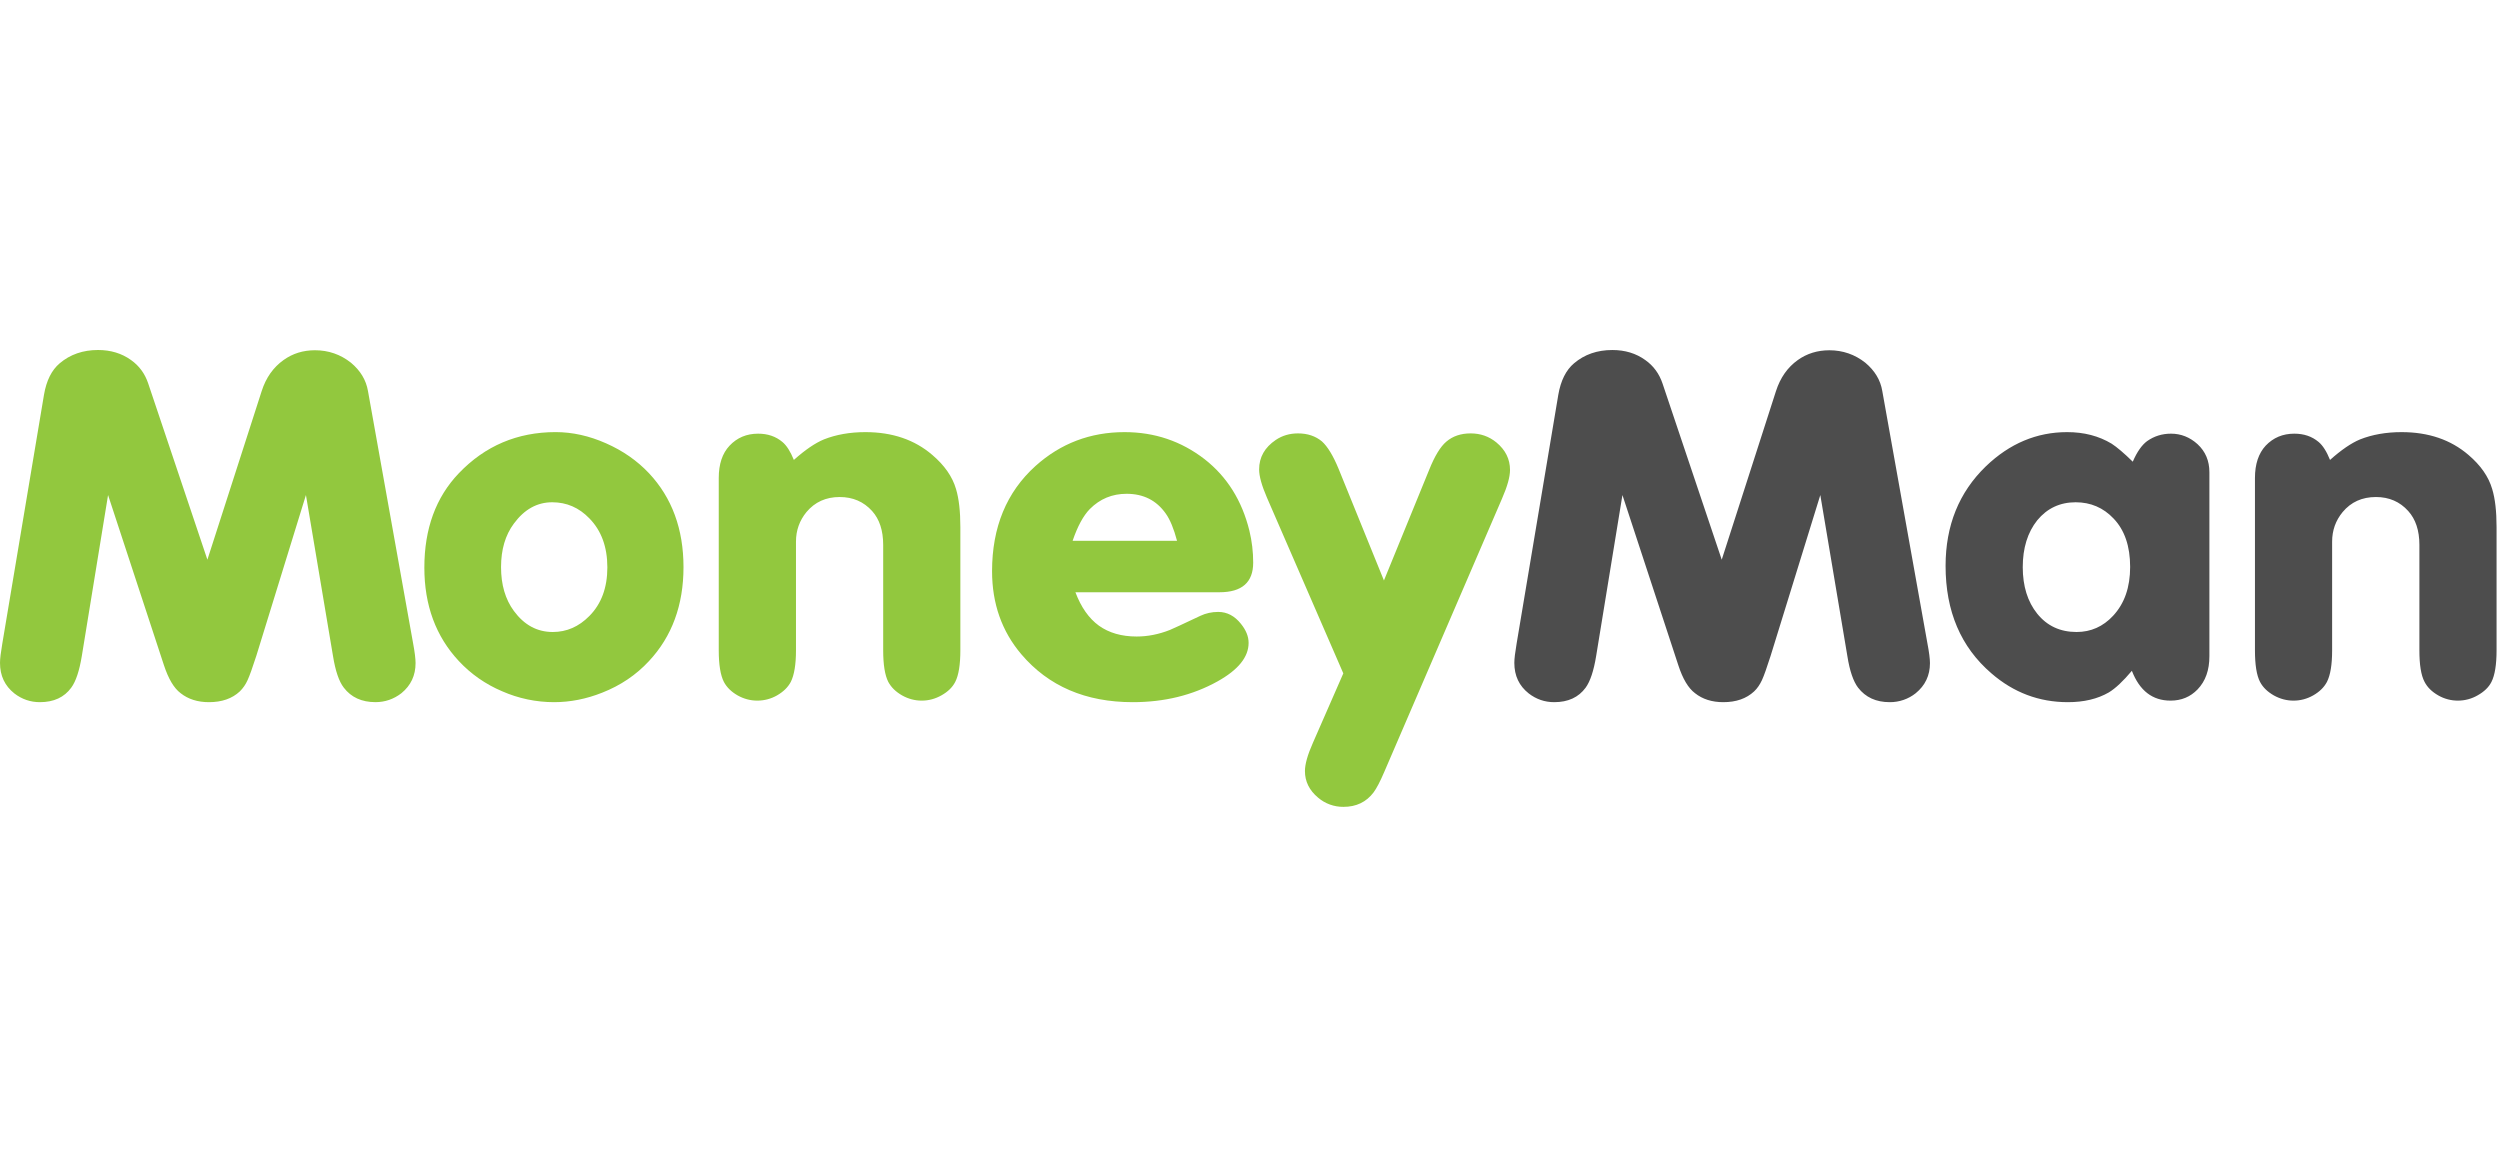 <?xml version="1.0" encoding="UTF-8"?>
<svg xmlns="http://www.w3.org/2000/svg" width="120" height="56" viewBox="0 0 120 56" fill="none">
  <g clip-path="url(#clip0)">
    <path d="M7.867 31.924C8.083 32.582 8.348 33.031 8.67 33.273C9.033 33.56 9.486 33.704 10.029 33.704C10.647 33.704 11.142 33.533 11.512 33.187C11.669 33.031 11.794 32.849 11.883 32.649C11.98 32.439 12.12 32.049 12.303 31.481L14.685 23.761L15.984 31.489C16.1 32.205 16.271 32.71 16.502 33.007C16.855 33.471 17.363 33.703 18.021 33.703C18.481 33.703 18.898 33.56 19.269 33.273C19.721 32.902 19.947 32.423 19.947 31.829C19.947 31.626 19.909 31.303 19.825 30.857L17.663 18.771C17.573 18.242 17.3 17.79 16.847 17.411C16.345 17.013 15.768 16.812 15.117 16.812C14.548 16.812 14.048 16.968 13.613 17.28C13.118 17.631 12.767 18.129 12.561 18.771L9.955 26.865L7.115 18.41C6.958 17.938 6.683 17.56 6.287 17.28C5.842 16.961 5.314 16.8 4.706 16.8C3.983 16.8 3.368 17.013 2.866 17.438C2.479 17.764 2.227 18.269 2.111 18.951L0.111 30.89C0.038 31.316 0 31.624 0 31.817C0 32.436 0.231 32.92 0.691 33.286C1.052 33.564 1.461 33.704 1.913 33.704C2.581 33.704 3.083 33.472 3.421 33.007C3.643 32.706 3.81 32.196 3.927 31.489L5.187 23.762L7.867 31.924ZM22.025 22.715C20.92 23.87 20.369 25.379 20.369 27.245C20.369 29.053 20.92 30.549 22.025 31.731C22.602 32.352 23.309 32.845 24.098 33.179C24.882 33.525 25.733 33.704 26.594 33.704C27.375 33.704 28.147 33.55 28.904 33.249C29.783 32.903 30.534 32.399 31.152 31.731C32.255 30.549 32.808 29.043 32.808 27.222C32.808 25.398 32.255 23.892 31.152 22.715C30.583 22.112 29.897 21.635 29.09 21.279C28.282 20.921 27.476 20.741 26.669 20.741C24.832 20.742 23.283 21.4 22.025 22.715ZM28.287 24.879C28.863 25.465 29.153 26.249 29.153 27.236C29.153 28.212 28.863 28.991 28.287 29.57C27.784 30.08 27.2 30.336 26.534 30.336C25.782 30.336 25.162 30 24.667 29.327C24.255 28.768 24.05 28.064 24.05 27.223C24.05 26.38 24.255 25.685 24.667 25.131C25.17 24.448 25.782 24.109 26.506 24.109C27.2 24.109 27.792 24.367 28.287 24.879ZM37.551 21.211C37.236 20.947 36.85 20.816 36.39 20.816C35.837 20.816 35.38 21.009 35.019 21.392C34.671 21.761 34.5 22.277 34.5 22.943V31.214C34.5 31.901 34.582 32.41 34.747 32.732C34.886 32.995 35.106 33.207 35.406 33.38C35.706 33.548 36.024 33.63 36.352 33.63C36.684 33.63 37.01 33.544 37.296 33.38C37.596 33.207 37.818 32.995 37.958 32.732C38.123 32.401 38.207 31.896 38.207 31.214V25.999C38.207 25.462 38.374 24.988 38.712 24.577C39.114 24.097 39.645 23.857 40.303 23.857C40.938 23.857 41.457 24.081 41.862 24.53C42.215 24.923 42.393 25.465 42.393 26.155V31.214C42.393 31.901 42.474 32.41 42.638 32.732C42.78 32.995 42.999 33.207 43.301 33.38C43.601 33.548 43.915 33.63 44.243 33.63C44.575 33.63 44.891 33.547 45.197 33.373C45.502 33.201 45.719 32.989 45.851 32.732C46.016 32.41 46.097 31.901 46.097 31.214V25.299C46.097 24.547 46.029 23.937 45.889 23.474C45.716 22.879 45.335 22.334 44.751 21.837C43.904 21.108 42.833 20.742 41.54 20.742C40.798 20.742 40.136 20.86 39.551 21.09C39.122 21.268 38.642 21.597 38.105 22.077C37.94 21.669 37.757 21.38 37.551 21.211ZM58.535 28.428C59.614 28.428 60.153 27.952 60.153 27.008C60.153 26.494 60.094 25.979 59.97 25.47C59.614 24.026 58.898 22.883 57.82 22.04C56.7 21.175 55.42 20.742 53.98 20.742C52.331 20.742 50.908 21.286 49.705 22.366C48.312 23.625 47.619 25.307 47.619 27.418C47.619 28.97 48.087 30.304 49.026 31.407C50.327 32.936 52.108 33.704 54.374 33.704C55.888 33.704 57.244 33.371 58.439 32.708C59.434 32.154 59.933 31.54 59.933 30.858C59.933 30.551 59.81 30.245 59.561 29.939C59.264 29.567 58.903 29.372 58.475 29.372C58.162 29.372 57.877 29.438 57.623 29.557C56.782 29.953 56.294 30.183 56.154 30.238C55.616 30.45 55.085 30.553 54.56 30.553C53.835 30.553 53.232 30.378 52.749 30.033C52.267 29.684 51.89 29.146 51.62 28.428H58.535ZM51.485 25.96C51.721 25.265 51.998 24.755 52.311 24.434C52.799 23.944 53.386 23.702 54.077 23.702C54.885 23.702 55.509 24.017 55.956 24.651C56.162 24.938 56.343 25.376 56.498 25.96H51.485ZM64.255 22.51C63.991 21.869 63.722 21.43 63.453 21.188C63.148 20.933 62.764 20.803 62.304 20.803C61.908 20.803 61.554 20.905 61.24 21.115C60.706 21.476 60.438 21.948 60.438 22.534C60.438 22.856 60.562 23.303 60.811 23.88L64.479 32.322L63.021 35.653C62.764 36.231 62.637 36.683 62.637 37.011C62.637 37.509 62.846 37.935 63.267 38.286C63.604 38.576 64.04 38.734 64.489 38.729C65.099 38.729 65.582 38.5 65.935 38.031C66.076 37.839 66.245 37.519 66.443 37.055L72.098 23.93C72.354 23.345 72.481 22.886 72.481 22.559C72.481 22.037 72.262 21.597 71.826 21.236C71.472 20.947 71.061 20.803 70.593 20.803C70.121 20.803 69.732 20.934 69.42 21.202C69.139 21.441 68.866 21.889 68.602 22.547L66.429 27.863L64.255 22.51Z" fill="#92C83E"></path>
    <path fill-rule="evenodd" clip-rule="evenodd" d="M118.933 33.373C118.647 33.54 118.32 33.629 117.987 33.63C117.653 33.632 117.325 33.545 117.038 33.38C116.735 33.207 116.516 32.995 116.38 32.732C116.208 32.41 116.131 31.901 116.131 31.214V26.155C116.131 25.465 115.951 24.923 115.596 24.53C115.194 24.081 114.675 23.857 114.045 23.857C113.38 23.857 112.849 24.097 112.448 24.577C112.108 24.988 111.942 25.462 111.942 25.999V31.214C111.942 31.896 111.861 32.401 111.693 32.732C111.554 32.995 111.334 33.207 111.031 33.38C110.734 33.548 110.418 33.63 110.088 33.63C109.758 33.63 109.446 33.548 109.144 33.38C108.842 33.207 108.62 32.995 108.482 32.732C108.315 32.41 108.238 31.901 108.238 31.214V22.943C108.238 22.277 108.411 21.761 108.752 21.392C109.117 21.009 109.572 20.816 110.126 20.816C110.588 20.816 110.973 20.947 111.289 21.211C111.493 21.38 111.678 21.669 111.841 22.077C112.379 21.597 112.859 21.268 113.286 21.09C113.871 20.86 114.533 20.742 115.275 20.742C116.571 20.742 117.638 21.108 118.487 21.837C119.07 22.334 119.451 22.878 119.625 23.474C119.766 23.937 119.835 24.547 119.835 25.299V31.214C119.835 31.901 119.753 32.41 119.59 32.732C119.459 32.99 119.238 33.201 118.933 33.373ZM104.185 33.63C103.321 33.63 102.701 33.157 102.33 32.198C101.909 32.698 101.542 33.044 101.222 33.237C100.683 33.548 100.031 33.704 99.254 33.704C97.881 33.704 96.655 33.246 95.589 32.322C94.12 31.061 93.388 29.342 93.388 27.164C93.388 25.223 94.031 23.63 95.326 22.379C96.465 21.288 97.762 20.742 99.22 20.742C100.038 20.742 100.743 20.927 101.357 21.296C101.616 21.464 101.956 21.753 102.373 22.162C102.576 21.689 102.809 21.361 103.059 21.175C103.399 20.935 103.778 20.816 104.21 20.816C104.682 20.816 105.111 20.983 105.482 21.32C105.863 21.672 106.051 22.122 106.051 22.666V31.501C106.051 32.169 105.863 32.698 105.482 33.093C105.137 33.45 104.707 33.63 104.185 33.63ZM101.453 24.891C100.961 24.369 100.351 24.109 99.63 24.109C98.878 24.109 98.261 24.399 97.787 24.975C97.326 25.554 97.092 26.303 97.092 27.223C97.092 28.138 97.326 28.884 97.787 29.458C98.261 30.046 98.893 30.336 99.675 30.336C100.361 30.336 100.946 30.077 101.429 29.557C101.976 28.969 102.247 28.19 102.247 27.211C102.247 26.217 101.981 25.443 101.453 24.891ZM90.708 33.704C90.048 33.704 89.547 33.472 89.187 33.007C88.963 32.711 88.785 32.206 88.673 31.489L87.375 23.762L84.989 31.482C84.807 32.05 84.67 32.44 84.572 32.65C84.471 32.865 84.35 33.044 84.197 33.188C83.826 33.533 83.334 33.704 82.719 33.704C82.175 33.704 81.722 33.561 81.362 33.274C81.038 33.032 80.77 32.582 80.557 31.924L77.877 23.762L76.615 31.49C76.5 32.196 76.331 32.706 76.111 33.008C75.771 33.472 75.27 33.704 74.602 33.704C74.148 33.704 73.741 33.564 73.38 33.286C72.918 32.921 72.688 32.436 72.688 31.818C72.688 31.625 72.725 31.316 72.798 30.89L74.798 18.952C74.915 18.27 75.167 17.765 75.554 17.438C76.055 17.013 76.667 16.801 77.392 16.801C78.005 16.801 78.53 16.962 78.972 17.281C79.368 17.56 79.644 17.939 79.802 18.41L82.643 26.865L85.247 18.772C85.455 18.129 85.803 17.632 86.296 17.281C86.733 16.969 87.24 16.813 87.809 16.813C88.454 16.813 89.034 17.014 89.536 17.411C89.989 17.79 90.263 18.242 90.35 18.771L92.512 30.858C92.598 31.304 92.638 31.628 92.638 31.83C92.638 32.424 92.408 32.903 91.955 33.274C91.604 33.555 91.162 33.707 90.708 33.704Z" fill="#4D4D4D"></path>
  </g>
  <defs>
    <clipPath id="clip0">
      <rect width="120" height="22.154" fill="white" transform="translate(0 16.8)"></rect>
    </clipPath>
  </defs>
</svg>
